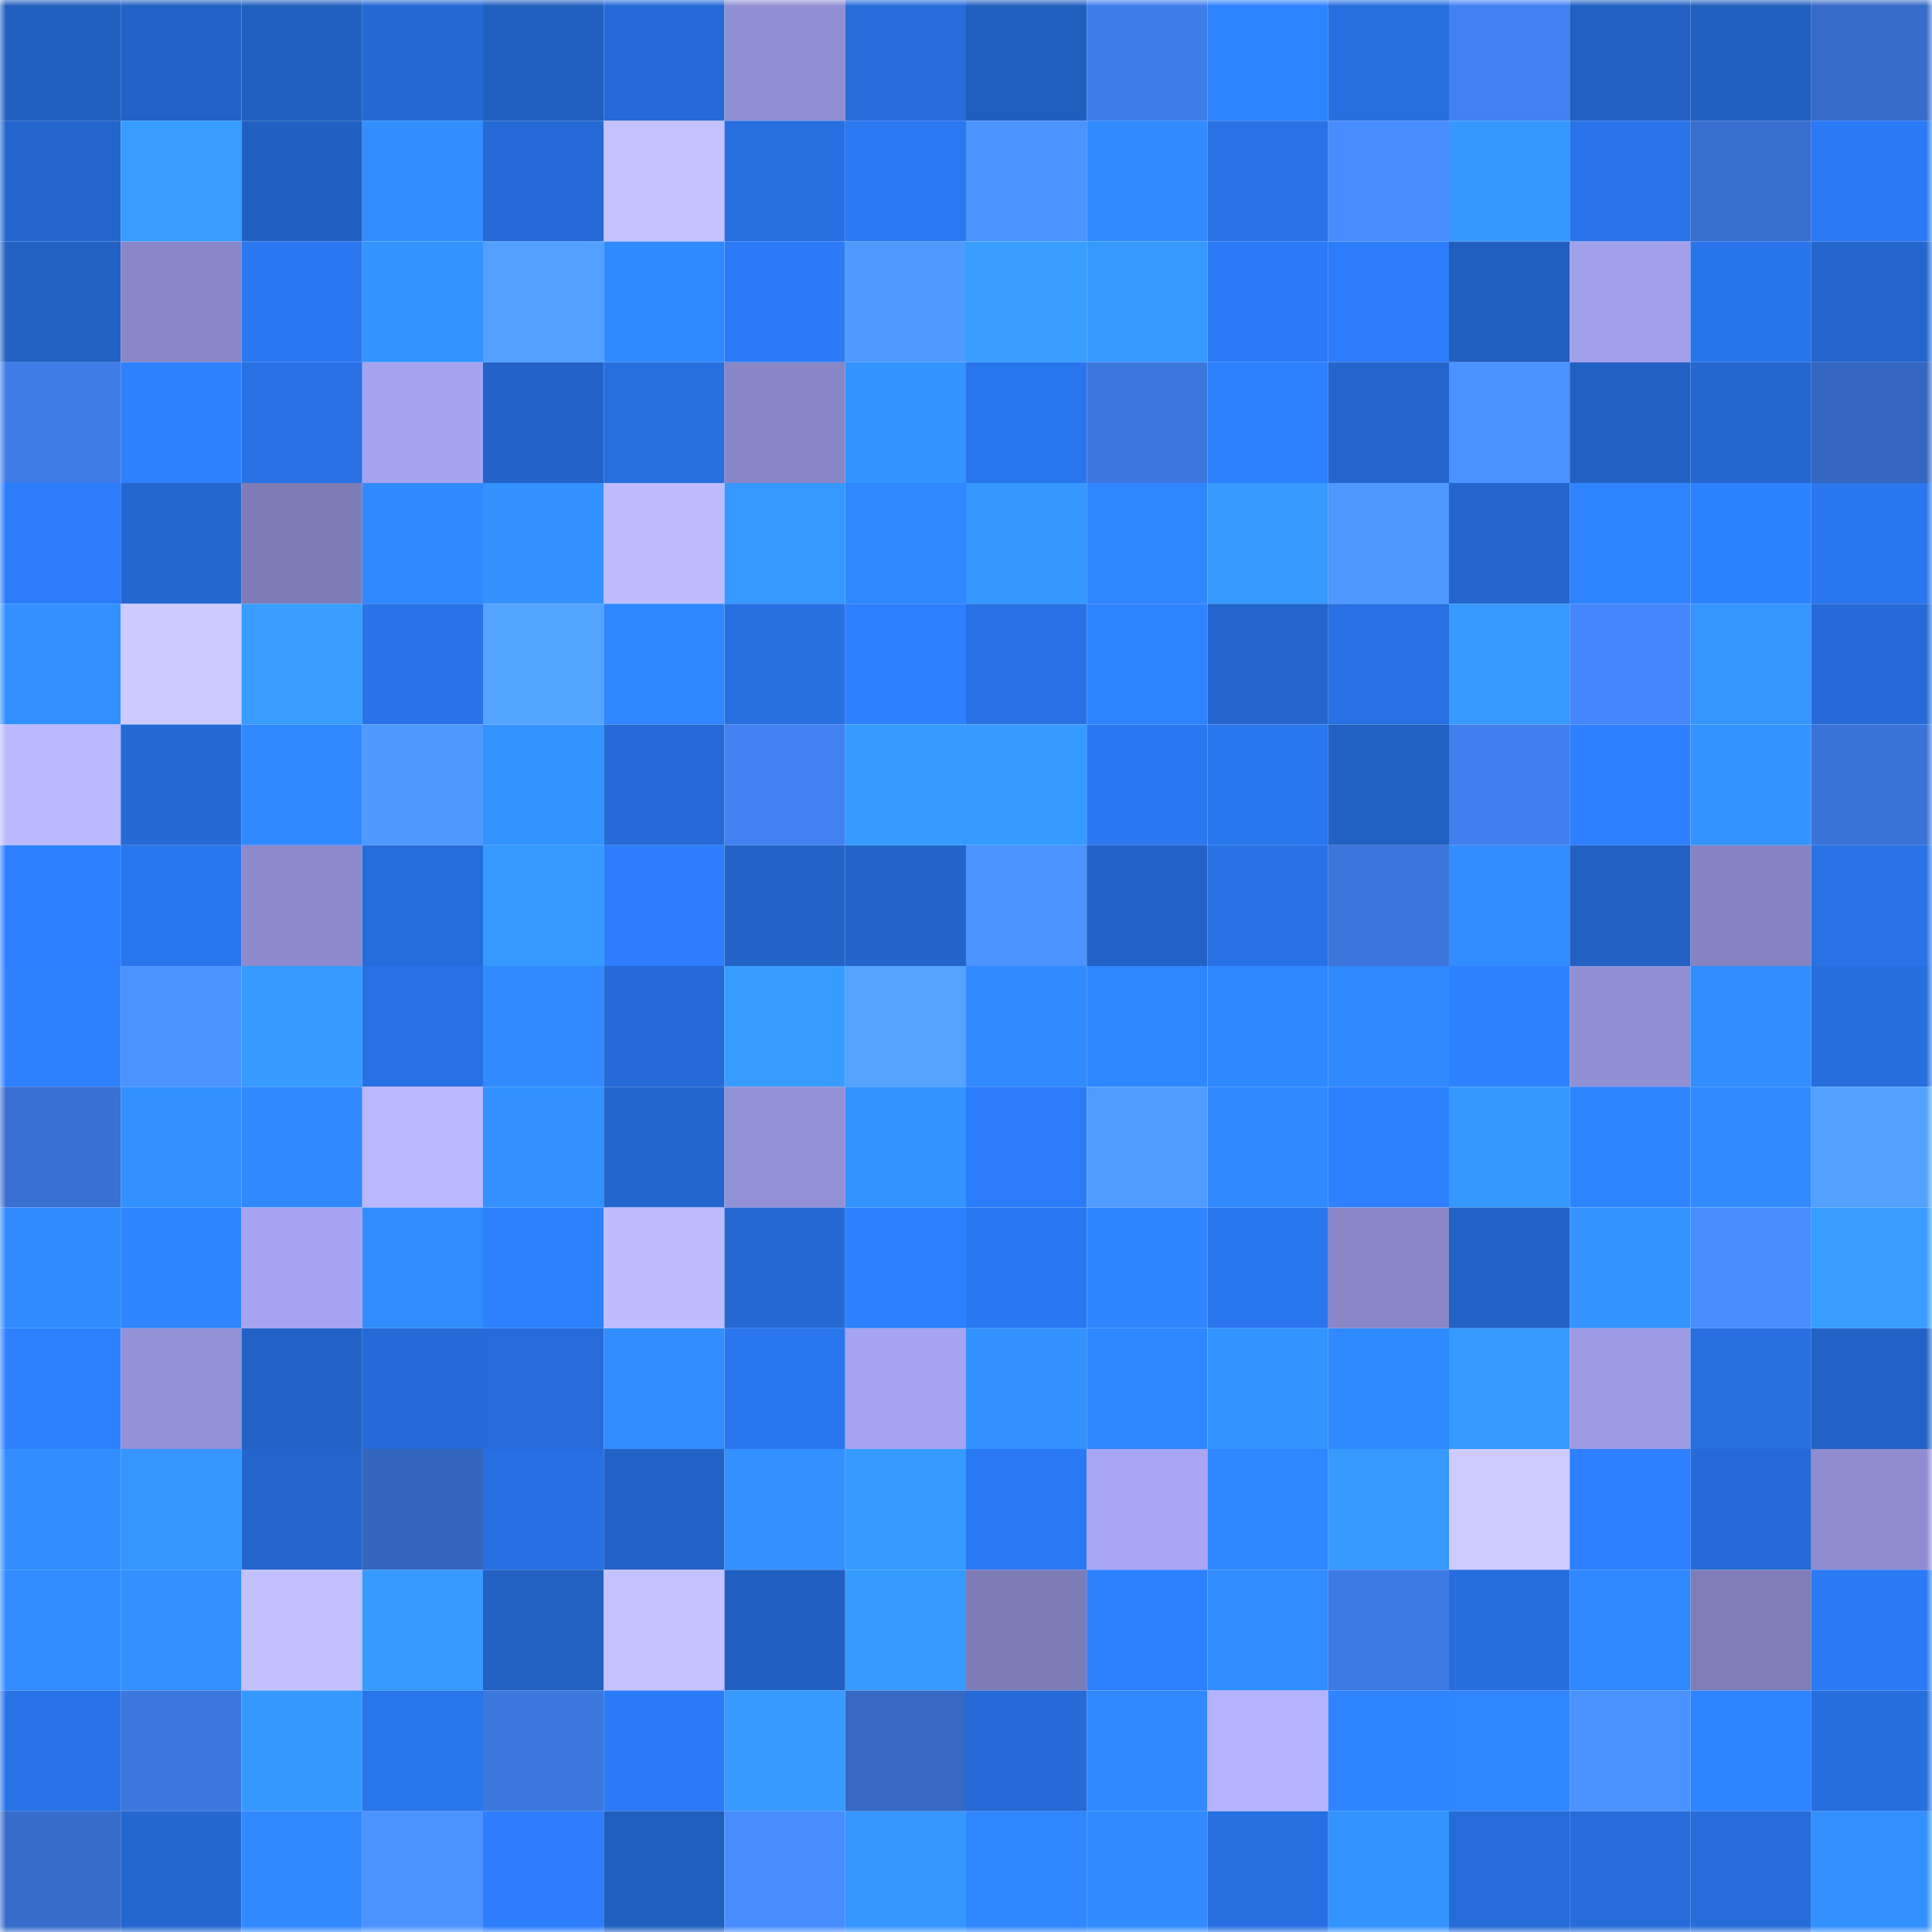 <svg viewBox="0 0 160 160" fill="none" role="img" xmlns="http://www.w3.org/2000/svg" width="240" height="240" name="basenames%2Cfonzy.base.eth"><mask id="123900795" mask-type="alpha" maskUnits="userSpaceOnUse" x="0" y="0" width="160" height="160"><rect width="160" height="160" fill="#FFFFFF"></rect></mask><g mask="url(#123900795)"><rect x="0" y="0" width="10" height="10" fill="#215fbf"></rect><rect x="10" y="0" width="10" height="10" fill="#2261c5"></rect><rect x="20" y="0" width="10" height="10" fill="#215fbf"></rect><rect x="30" y="0" width="10" height="10" fill="#2569d4"></rect><rect x="40" y="0" width="10" height="10" fill="#215fbf"></rect><rect x="50" y="0" width="10" height="10" fill="#256ad7"></rect><rect x="60" y="0" width="10" height="10" fill="#918fd3"></rect><rect x="70" y="0" width="10" height="10" fill="#266cda"></rect><rect x="80" y="0" width="10" height="10" fill="#215fbf"></rect><rect x="90" y="0" width="10" height="10" fill="#3f7dea"></rect><rect x="100" y="0" width="10" height="10" fill="#2e83ff"></rect><rect x="110" y="0" width="10" height="10" fill="#276fe0"></rect><rect x="120" y="0" width="10" height="10" fill="#4181f1"></rect><rect x="130" y="0" width="10" height="10" fill="#2260c3"></rect><rect x="140" y="0" width="10" height="10" fill="#215fbf"></rect><rect x="150" y="0" width="10" height="10" fill="#366bc8"></rect><rect x="0" y="10" width="10" height="10" fill="#2365cd"></rect><rect x="10" y="10" width="10" height="10" fill="#379dff"></rect><rect x="20" y="10" width="10" height="10" fill="#2160c2"></rect><rect x="30" y="10" width="10" height="10" fill="#328eff"></rect><rect x="40" y="10" width="10" height="10" fill="#256ad6"></rect><rect x="50" y="10" width="10" height="10" fill="#c3c1ff"></rect><rect x="60" y="10" width="10" height="10" fill="#276fe0"></rect><rect x="70" y="10" width="10" height="10" fill="#2a78f2"></rect><rect x="80" y="10" width="10" height="10" fill="#4b94ff"></rect><rect x="90" y="10" width="10" height="10" fill="#318bff"></rect><rect x="100" y="10" width="10" height="10" fill="#2872e6"></rect><rect x="110" y="10" width="10" height="10" fill="#488dff"></rect><rect x="120" y="10" width="10" height="10" fill="#3598ff"></rect><rect x="130" y="10" width="10" height="10" fill="#2974eb"></rect><rect x="140" y="10" width="10" height="10" fill="#386ece"></rect><rect x="150" y="10" width="10" height="10" fill="#2a7af6"></rect><rect x="0" y="20" width="10" height="10" fill="#2260c2"></rect><rect x="10" y="20" width="10" height="10" fill="#8987c8"></rect><rect x="20" y="20" width="10" height="10" fill="#2a77f2"></rect><rect x="30" y="20" width="10" height="10" fill="#3494ff"></rect><rect x="40" y="20" width="10" height="10" fill="#51a0ff"></rect><rect x="50" y="20" width="10" height="10" fill="#308aff"></rect><rect x="60" y="20" width="10" height="10" fill="#2b7bf8"></rect><rect x="70" y="20" width="10" height="10" fill="#4e9aff"></rect><rect x="80" y="20" width="10" height="10" fill="#379dff"></rect><rect x="90" y="20" width="10" height="10" fill="#3599ff"></rect><rect x="100" y="20" width="10" height="10" fill="#2b7bf9"></rect><rect x="110" y="20" width="10" height="10" fill="#2c7dfc"></rect><rect x="120" y="20" width="10" height="10" fill="#215fbf"></rect><rect x="130" y="20" width="10" height="10" fill="#a2a0eb"></rect><rect x="140" y="20" width="10" height="10" fill="#2874ea"></rect><rect x="150" y="20" width="10" height="10" fill="#2466ce"></rect><rect x="0" y="30" width="10" height="10" fill="#3f7ce8"></rect><rect x="10" y="30" width="10" height="10" fill="#2d81ff"></rect><rect x="20" y="30" width="10" height="10" fill="#2771e4"></rect><rect x="30" y="30" width="10" height="10" fill="#a5a3f0"></rect><rect x="40" y="30" width="10" height="10" fill="#2363c9"></rect><rect x="50" y="30" width="10" height="10" fill="#276edf"></rect><rect x="60" y="30" width="10" height="10" fill="#8886c6"></rect><rect x="70" y="30" width="10" height="10" fill="#3393ff"></rect><rect x="80" y="30" width="10" height="10" fill="#2975ed"></rect><rect x="90" y="30" width="10" height="10" fill="#3c77de"></rect><rect x="100" y="30" width="10" height="10" fill="#2d81ff"></rect><rect x="110" y="30" width="10" height="10" fill="#2365cc"></rect><rect x="120" y="30" width="10" height="10" fill="#4a92ff"></rect><rect x="130" y="30" width="10" height="10" fill="#2260c3"></rect><rect x="140" y="30" width="10" height="10" fill="#2467d0"></rect><rect x="150" y="30" width="10" height="10" fill="#3467c0"></rect><rect x="0" y="40" width="10" height="10" fill="#2b7cfb"></rect><rect x="10" y="40" width="10" height="10" fill="#2467d1"></rect><rect x="20" y="40" width="10" height="10" fill="#7e7cb7"></rect><rect x="30" y="40" width="10" height="10" fill="#3089ff"></rect><rect x="40" y="40" width="10" height="10" fill="#3392ff"></rect><rect x="50" y="40" width="10" height="10" fill="#bebcff"></rect><rect x="60" y="40" width="10" height="10" fill="#3599ff"></rect><rect x="70" y="40" width="10" height="10" fill="#2f88ff"></rect><rect x="80" y="40" width="10" height="10" fill="#3597ff"></rect><rect x="90" y="40" width="10" height="10" fill="#2f87ff"></rect><rect x="100" y="40" width="10" height="10" fill="#369aff"></rect><rect x="110" y="40" width="10" height="10" fill="#4d97ff"></rect><rect x="120" y="40" width="10" height="10" fill="#2466ce"></rect><rect x="130" y="40" width="10" height="10" fill="#2e84ff"></rect><rect x="140" y="40" width="10" height="10" fill="#2d82ff"></rect><rect x="150" y="40" width="10" height="10" fill="#2976ee"></rect><rect x="0" y="50" width="10" height="10" fill="#3391ff"></rect><rect x="10" y="50" width="10" height="10" fill="#cccaff"></rect><rect x="20" y="50" width="10" height="10" fill="#379dff"></rect><rect x="30" y="50" width="10" height="10" fill="#2873e8"></rect><rect x="40" y="50" width="10" height="10" fill="#53a4ff"></rect><rect x="50" y="50" width="10" height="10" fill="#2f86ff"></rect><rect x="60" y="50" width="10" height="10" fill="#2770e2"></rect><rect x="70" y="50" width="10" height="10" fill="#2d80ff"></rect><rect x="80" y="50" width="10" height="10" fill="#2871e5"></rect><rect x="90" y="50" width="10" height="10" fill="#2e83ff"></rect><rect x="100" y="50" width="10" height="10" fill="#2365cc"></rect><rect x="110" y="50" width="10" height="10" fill="#2771e4"></rect><rect x="120" y="50" width="10" height="10" fill="#369aff"></rect><rect x="130" y="50" width="10" height="10" fill="#4486fb"></rect><rect x="140" y="50" width="10" height="10" fill="#3495ff"></rect><rect x="150" y="50" width="10" height="10" fill="#256ad6"></rect><rect x="0" y="60" width="10" height="10" fill="#bab8ff"></rect><rect x="10" y="60" width="10" height="10" fill="#2569d5"></rect><rect x="20" y="60" width="10" height="10" fill="#3089ff"></rect><rect x="30" y="60" width="10" height="10" fill="#4e99ff"></rect><rect x="40" y="60" width="10" height="10" fill="#3494ff"></rect><rect x="50" y="60" width="10" height="10" fill="#256ad7"></rect><rect x="60" y="60" width="10" height="10" fill="#4181f1"></rect><rect x="70" y="60" width="10" height="10" fill="#369bff"></rect><rect x="80" y="60" width="10" height="10" fill="#369bff"></rect><rect x="90" y="60" width="10" height="10" fill="#2a77f1"></rect><rect x="100" y="60" width="10" height="10" fill="#2976ee"></rect><rect x="110" y="60" width="10" height="10" fill="#2261c4"></rect><rect x="120" y="60" width="10" height="10" fill="#417fee"></rect><rect x="130" y="60" width="10" height="10" fill="#2d80ff"></rect><rect x="140" y="60" width="10" height="10" fill="#3494ff"></rect><rect x="150" y="60" width="10" height="10" fill="#3a73d7"></rect><rect x="0" y="70" width="10" height="10" fill="#2d80ff"></rect><rect x="10" y="70" width="10" height="10" fill="#2975ed"></rect><rect x="20" y="70" width="10" height="10" fill="#8c8acc"></rect><rect x="30" y="70" width="10" height="10" fill="#266ddc"></rect><rect x="40" y="70" width="10" height="10" fill="#3699ff"></rect><rect x="50" y="70" width="10" height="10" fill="#2c7eff"></rect><rect x="60" y="70" width="10" height="10" fill="#2363c8"></rect><rect x="70" y="70" width="10" height="10" fill="#2364ca"></rect><rect x="80" y="70" width="10" height="10" fill="#4b93ff"></rect><rect x="90" y="70" width="10" height="10" fill="#2261c5"></rect><rect x="100" y="70" width="10" height="10" fill="#2771e4"></rect><rect x="110" y="70" width="10" height="10" fill="#3c76dd"></rect><rect x="120" y="70" width="10" height="10" fill="#318dff"></rect><rect x="130" y="70" width="10" height="10" fill="#2260c3"></rect><rect x="140" y="70" width="10" height="10" fill="#8583c2"></rect><rect x="150" y="70" width="10" height="10" fill="#2872e6"></rect><rect x="0" y="80" width="10" height="10" fill="#2d81ff"></rect><rect x="10" y="80" width="10" height="10" fill="#4b94ff"></rect><rect x="20" y="80" width="10" height="10" fill="#369bff"></rect><rect x="30" y="80" width="10" height="10" fill="#2771e4"></rect><rect x="40" y="80" width="10" height="10" fill="#318bff"></rect><rect x="50" y="80" width="10" height="10" fill="#256ad7"></rect><rect x="60" y="80" width="10" height="10" fill="#379cff"></rect><rect x="70" y="80" width="10" height="10" fill="#53a3ff"></rect><rect x="80" y="80" width="10" height="10" fill="#318bff"></rect><rect x="90" y="80" width="10" height="10" fill="#2f87ff"></rect><rect x="100" y="80" width="10" height="10" fill="#2f87ff"></rect><rect x="110" y="80" width="10" height="10" fill="#3089ff"></rect><rect x="120" y="80" width="10" height="10" fill="#2d81ff"></rect><rect x="130" y="80" width="10" height="10" fill="#9290d5"></rect><rect x="140" y="80" width="10" height="10" fill="#328eff"></rect><rect x="150" y="80" width="10" height="10" fill="#266ede"></rect><rect x="0" y="90" width="10" height="10" fill="#3970d1"></rect><rect x="10" y="90" width="10" height="10" fill="#3391ff"></rect><rect x="20" y="90" width="10" height="10" fill="#3089ff"></rect><rect x="30" y="90" width="10" height="10" fill="#b9b7ff"></rect><rect x="40" y="90" width="10" height="10" fill="#3392ff"></rect><rect x="50" y="90" width="10" height="10" fill="#2466cf"></rect><rect x="60" y="90" width="10" height="10" fill="#9391d6"></rect><rect x="70" y="90" width="10" height="10" fill="#3393ff"></rect><rect x="80" y="90" width="10" height="10" fill="#2b7cfa"></rect><rect x="90" y="90" width="10" height="10" fill="#4f9cff"></rect><rect x="100" y="90" width="10" height="10" fill="#3089ff"></rect><rect x="110" y="90" width="10" height="10" fill="#2d81ff"></rect><rect x="120" y="90" width="10" height="10" fill="#3598ff"></rect><rect x="130" y="90" width="10" height="10" fill="#2e84ff"></rect><rect x="140" y="90" width="10" height="10" fill="#318bff"></rect><rect x="150" y="90" width="10" height="10" fill="#52a1ff"></rect><rect x="0" y="100" width="10" height="10" fill="#308bff"></rect><rect x="10" y="100" width="10" height="10" fill="#2e85ff"></rect><rect x="20" y="100" width="10" height="10" fill="#a6a4f2"></rect><rect x="30" y="100" width="10" height="10" fill="#318cff"></rect><rect x="40" y="100" width="10" height="10" fill="#2d81ff"></rect><rect x="50" y="100" width="10" height="10" fill="#bebcff"></rect><rect x="60" y="100" width="10" height="10" fill="#2569d5"></rect><rect x="70" y="100" width="10" height="10" fill="#2d80ff"></rect><rect x="80" y="100" width="10" height="10" fill="#2a77f2"></rect><rect x="90" y="100" width="10" height="10" fill="#2e85ff"></rect><rect x="100" y="100" width="10" height="10" fill="#2975ee"></rect><rect x="110" y="100" width="10" height="10" fill="#8987c7"></rect><rect x="120" y="100" width="10" height="10" fill="#2262c6"></rect><rect x="130" y="100" width="10" height="10" fill="#3494ff"></rect><rect x="140" y="100" width="10" height="10" fill="#488eff"></rect><rect x="150" y="100" width="10" height="10" fill="#379dff"></rect><rect x="0" y="110" width="10" height="10" fill="#2d81ff"></rect><rect x="10" y="110" width="10" height="10" fill="#9392d7"></rect><rect x="20" y="110" width="10" height="10" fill="#2262c6"></rect><rect x="30" y="110" width="10" height="10" fill="#256bd8"></rect><rect x="40" y="110" width="10" height="10" fill="#256bd9"></rect><rect x="50" y="110" width="10" height="10" fill="#328eff"></rect><rect x="60" y="110" width="10" height="10" fill="#2976ef"></rect><rect x="70" y="110" width="10" height="10" fill="#a6a4f2"></rect><rect x="80" y="110" width="10" height="10" fill="#3392ff"></rect><rect x="90" y="110" width="10" height="10" fill="#2f87ff"></rect><rect x="100" y="110" width="10" height="10" fill="#3494ff"></rect><rect x="110" y="110" width="10" height="10" fill="#308aff"></rect><rect x="120" y="110" width="10" height="10" fill="#369aff"></rect><rect x="130" y="110" width="10" height="10" fill="#9c9be4"></rect><rect x="140" y="110" width="10" height="10" fill="#276fe0"></rect><rect x="150" y="110" width="10" height="10" fill="#2262c6"></rect><rect x="0" y="120" width="10" height="10" fill="#328eff"></rect><rect x="10" y="120" width="10" height="10" fill="#3495ff"></rect><rect x="20" y="120" width="10" height="10" fill="#2365cd"></rect><rect x="30" y="120" width="10" height="10" fill="#3466be"></rect><rect x="40" y="120" width="10" height="10" fill="#2770e3"></rect><rect x="50" y="120" width="10" height="10" fill="#2262c7"></rect><rect x="60" y="120" width="10" height="10" fill="#3391ff"></rect><rect x="70" y="120" width="10" height="10" fill="#369bff"></rect><rect x="80" y="120" width="10" height="10" fill="#2a79f4"></rect><rect x="90" y="120" width="10" height="10" fill="#a8a6f5"></rect><rect x="100" y="120" width="10" height="10" fill="#2f87ff"></rect><rect x="110" y="120" width="10" height="10" fill="#369aff"></rect><rect x="120" y="120" width="10" height="10" fill="#cdcbff"></rect><rect x="130" y="120" width="10" height="10" fill="#2d80ff"></rect><rect x="140" y="120" width="10" height="10" fill="#256ad6"></rect><rect x="150" y="120" width="10" height="10" fill="#8f8dd0"></rect><rect x="0" y="130" width="10" height="10" fill="#318dff"></rect><rect x="10" y="130" width="10" height="10" fill="#3391ff"></rect><rect x="20" y="130" width="10" height="10" fill="#c2c0ff"></rect><rect x="30" y="130" width="10" height="10" fill="#369aff"></rect><rect x="40" y="130" width="10" height="10" fill="#2260c2"></rect><rect x="50" y="130" width="10" height="10" fill="#c3c1ff"></rect><rect x="60" y="130" width="10" height="10" fill="#2160c2"></rect><rect x="70" y="130" width="10" height="10" fill="#369bff"></rect><rect x="80" y="130" width="10" height="10" fill="#7e7cb7"></rect><rect x="90" y="130" width="10" height="10" fill="#2d81ff"></rect><rect x="100" y="130" width="10" height="10" fill="#318dff"></rect><rect x="110" y="130" width="10" height="10" fill="#3e7ae5"></rect><rect x="120" y="130" width="10" height="10" fill="#266ede"></rect><rect x="130" y="130" width="10" height="10" fill="#2f88ff"></rect><rect x="140" y="130" width="10" height="10" fill="#7f7db8"></rect><rect x="150" y="130" width="10" height="10" fill="#2a7af6"></rect><rect x="0" y="140" width="10" height="10" fill="#2872e7"></rect><rect x="10" y="140" width="10" height="10" fill="#3c77de"></rect><rect x="20" y="140" width="10" height="10" fill="#3598ff"></rect><rect x="30" y="140" width="10" height="10" fill="#2975ec"></rect><rect x="40" y="140" width="10" height="10" fill="#3c77de"></rect><rect x="50" y="140" width="10" height="10" fill="#2b7af7"></rect><rect x="60" y="140" width="10" height="10" fill="#369aff"></rect><rect x="70" y="140" width="10" height="10" fill="#3569c4"></rect><rect x="80" y="140" width="10" height="10" fill="#256ad7"></rect><rect x="90" y="140" width="10" height="10" fill="#3089ff"></rect><rect x="100" y="140" width="10" height="10" fill="#b5b3ff"></rect><rect x="110" y="140" width="10" height="10" fill="#2e85ff"></rect><rect x="120" y="140" width="10" height="10" fill="#2f86ff"></rect><rect x="130" y="140" width="10" height="10" fill="#4a93ff"></rect><rect x="140" y="140" width="10" height="10" fill="#2e84ff"></rect><rect x="150" y="140" width="10" height="10" fill="#266ede"></rect><rect x="0" y="150" width="10" height="10" fill="#376ccb"></rect><rect x="10" y="150" width="10" height="10" fill="#2467d1"></rect><rect x="20" y="150" width="10" height="10" fill="#3089ff"></rect><rect x="30" y="150" width="10" height="10" fill="#4b93ff"></rect><rect x="40" y="150" width="10" height="10" fill="#2c7efe"></rect><rect x="50" y="150" width="10" height="10" fill="#215fbf"></rect><rect x="60" y="150" width="10" height="10" fill="#478dff"></rect><rect x="70" y="150" width="10" height="10" fill="#3597ff"></rect><rect x="80" y="150" width="10" height="10" fill="#2f86ff"></rect><rect x="90" y="150" width="10" height="10" fill="#318bff"></rect><rect x="100" y="150" width="10" height="10" fill="#276fe1"></rect><rect x="110" y="150" width="10" height="10" fill="#3494ff"></rect><rect x="120" y="150" width="10" height="10" fill="#256bd9"></rect><rect x="130" y="150" width="10" height="10" fill="#266cdb"></rect><rect x="140" y="150" width="10" height="10" fill="#266cdb"></rect><rect x="150" y="150" width="10" height="10" fill="#3391ff"></rect></g></svg>
